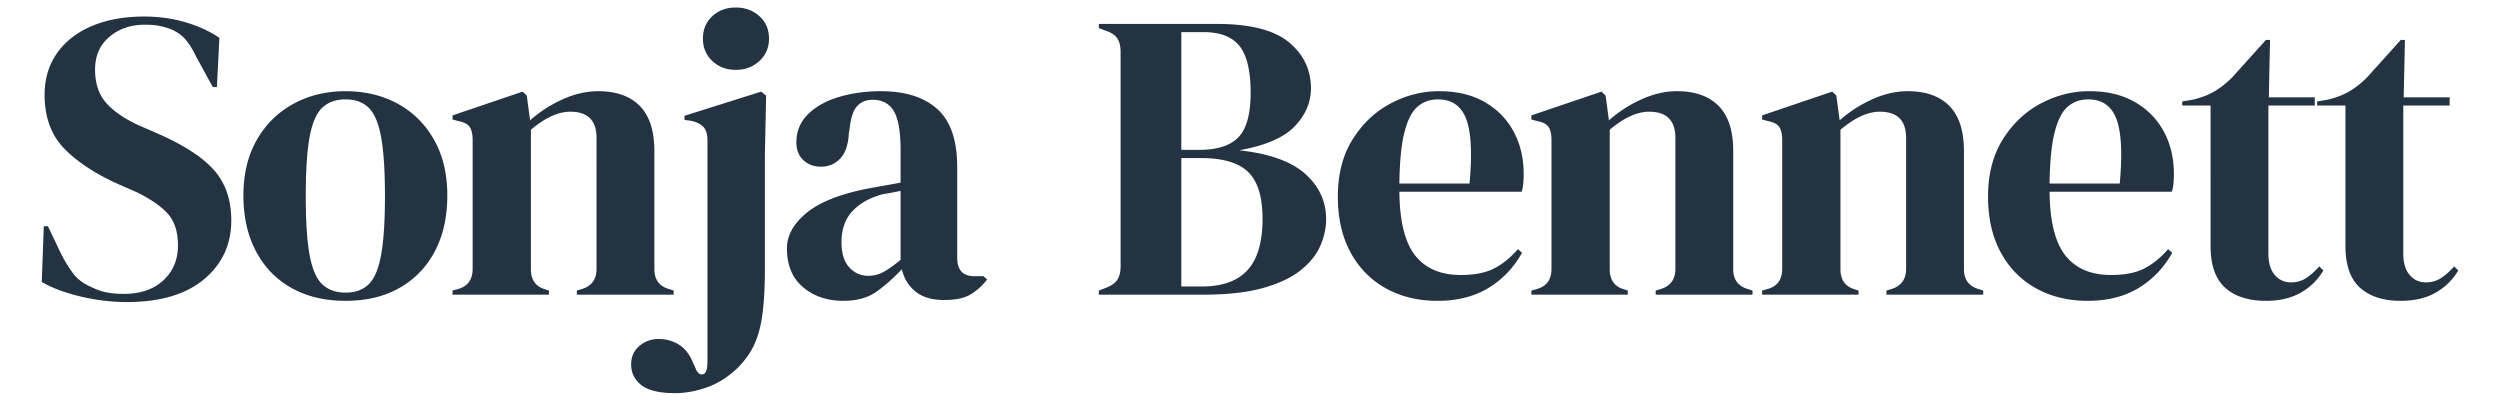 <svg xmlns="http://www.w3.org/2000/svg" xml:space="preserve" style="fill-rule:evenodd;clip-rule:evenodd;stroke-linejoin:round;stroke-miterlimit:2" viewBox="0 0 780 125"><g style="fill:#243342"><path d="M39.52 94.244c-4.693 0-9.472-.576-14.336-1.728-4.864-1.152-8.917-2.667-12.16-4.544l.64-17.408h1.28l3.968 8.32c1.195 2.389 2.475 4.501 3.84 6.336 1.365 1.835 3.243 3.264 5.632 4.288 1.707.853 3.349 1.429 4.928 1.728 1.579.299 3.349.448 5.312.448 5.205 0 9.323-1.408 12.352-4.224 3.029-2.816 4.544-6.443 4.544-10.88 0-4.181-1.024-7.445-3.072-9.792-2.048-2.347-5.333-4.629-9.856-6.848l-5.248-2.304c-7.339-3.243-13.077-6.976-17.216-11.2-4.139-4.224-6.208-9.835-6.208-16.832 0-5.035 1.301-9.387 3.904-13.056 2.603-3.669 6.229-6.485 10.88-8.448 4.651-1.963 10.091-2.944 16.32-2.944 4.523 0 8.811.597 12.864 1.792 4.053 1.195 7.573 2.816 10.56 4.864l-.768 15.36H66.4l-5.248-9.6c-1.451-2.987-2.901-5.099-4.352-6.336a12.78 12.78 0 0 0-4.992-2.624c-1.109-.341-2.133-.576-3.072-.704-.939-.128-2.133-.192-3.584-.192-4.352 0-8.021 1.259-11.008 3.776-2.987 2.517-4.48 5.909-4.48 10.176 0 4.352 1.152 7.829 3.456 10.432 2.304 2.603 5.675 4.928 10.112 6.976l5.888 2.56c8.192 3.584 14.08 7.403 17.664 11.456 3.584 4.053 5.376 9.28 5.376 15.68 0 7.509-2.837 13.632-8.512 18.368-5.675 4.736-13.717 7.104-24.128 7.104ZM107.816 93.86c-6.485 0-12.117-1.344-16.896-4.032-4.779-2.688-8.469-6.507-11.072-11.456-2.603-4.949-3.904-10.752-3.904-17.408 0-6.656 1.387-12.416 4.16-17.28 2.773-4.864 6.571-8.619 11.392-11.264 4.821-2.645 10.261-3.968 16.32-3.968 6.059 0 11.477 1.301 16.256 3.904 4.779 2.603 8.555 6.336 11.328 11.2 2.773 4.864 4.16 10.667 4.16 17.408 0 6.741-1.301 12.565-3.904 17.472-2.603 4.907-6.272 8.704-11.008 11.392-4.736 2.688-10.347 4.032-16.832 4.032Zm0-2.56c2.987 0 5.376-.853 7.168-2.56 1.792-1.707 3.093-4.736 3.904-9.088.811-4.352 1.216-10.496 1.216-18.432 0-8.021-.405-14.208-1.216-18.56-.811-4.352-2.112-7.381-3.904-9.088-1.792-1.707-4.181-2.56-7.168-2.56s-5.397.853-7.232 2.56-3.157 4.736-3.968 9.088c-.811 4.352-1.216 10.539-1.216 18.56 0 7.936.405 14.08 1.216 18.432.811 4.352 2.133 7.381 3.968 9.088 1.835 1.707 4.245 2.56 7.232 2.56ZM141.192 91.94v-1.28l1.792-.512c2.987-.853 4.48-2.944 4.48-6.272V43.812c0-1.877-.299-3.264-.896-4.16-.597-.896-1.749-1.515-3.456-1.856l-1.92-.512v-1.28l21.888-7.424 1.28 1.28 1.024 7.68c2.987-2.645 6.357-4.821 10.112-6.528 3.755-1.707 7.467-2.56 11.136-2.56 5.632 0 9.963 1.536 12.992 4.608 3.029 3.072 4.544 7.765 4.544 14.08v36.864c0 3.328 1.621 5.419 4.864 6.272l1.152.384v1.28h-30.208v-1.28l1.664-.512c2.987-.939 4.48-3.029 4.48-6.272V43.044c0-5.461-2.731-8.192-8.192-8.192-3.755 0-7.851 1.877-12.288 5.632v43.52c0 3.328 1.493 5.419 4.48 6.272l1.152.384v1.28h-30.08Z" style="fill-rule:nonzero"/><path d="M229.56 21.796c-2.901 0-5.333-.917-7.296-2.752-1.963-1.835-2.944-4.16-2.944-6.976 0-2.901.981-5.248 2.944-7.04 1.963-1.792 4.395-2.688 7.296-2.688 2.901 0 5.355.896 7.36 2.688 2.005 1.792 3.008 4.139 3.008 7.04 0 2.816-1.003 5.141-3.008 6.976s-4.459 2.752-7.36 2.752ZM210.616 122.66c-4.864 0-8.363-.832-10.496-2.496-2.133-1.664-3.2-3.819-3.2-6.464 0-2.389.853-4.309 2.56-5.76 1.707-1.451 3.712-2.176 6.016-2.176s4.395.576 6.272 1.728c1.877 1.152 3.328 2.965 4.352 5.44l1.28 2.816c.597.939 1.301 1.259 2.112.96.811-.299 1.216-1.643 1.216-4.032V43.812c0-1.963-.448-3.392-1.344-4.288-.896-.896-2.197-1.515-3.904-1.856l-1.92-.256v-1.28l23.936-7.552 1.536 1.28-.384 18.176V83.62c0 5.547-.235 10.197-.704 13.952-.469 3.755-1.28 6.933-2.432 9.536-1.152 2.603-2.795 5.013-4.928 7.232-2.987 2.987-6.229 5.12-9.728 6.4-3.499 1.28-6.912 1.92-10.24 1.92ZM263.064 93.86c-4.949 0-9.109-1.408-12.48-4.224-3.371-2.816-5.056-6.869-5.056-12.16 0-4.011 2.048-7.701 6.144-11.072 4.096-3.371 10.539-5.909 19.328-7.616 1.365-.256 2.901-.533 4.608-.832 1.707-.299 3.499-.619 5.376-.96V46.884c0-5.803-.704-9.877-2.112-12.224-1.408-2.347-3.605-3.52-6.592-3.52-2.048 0-3.669.661-4.864 1.984-1.195 1.323-1.963 3.605-2.304 6.848l-.256 1.408c-.171 3.669-1.067 6.357-2.688 8.064-1.621 1.707-3.627 2.56-6.016 2.56-2.219 0-4.053-.683-5.504-2.048-1.451-1.365-2.176-3.2-2.176-5.504 0-3.499 1.216-6.443 3.648-8.832 2.432-2.389 5.653-4.181 9.664-5.376 4.011-1.195 8.363-1.792 13.056-1.792 7.595 0 13.461 1.856 17.6 5.568 4.139 3.712 6.208 9.749 6.208 18.112V80.42c0 3.84 1.792 5.76 5.376 5.76h2.816l1.152 1.024c-1.621 2.048-3.392 3.627-5.312 4.736-1.92 1.109-4.629 1.664-8.128 1.664-3.755 0-6.72-.875-8.896-2.624-2.176-1.749-3.605-4.075-4.288-6.976-2.56 2.731-5.184 5.056-7.872 6.976-2.688 1.92-6.165 2.88-10.432 2.88Zm7.808-7.808a9.902 9.902 0 0 0 4.8-1.216c1.493-.811 3.264-2.069 5.312-3.776V59.556l-2.56.512c-.853.171-1.835.341-2.944.512-3.925 1.024-7.061 2.752-9.408 5.184-2.347 2.432-3.52 5.696-3.52 9.792 0 3.499.811 6.123 2.432 7.872 1.621 1.749 3.584 2.624 5.888 2.624ZM342.84 91.94v-1.28l2.304-.896c1.707-.683 2.88-1.536 3.52-2.56.64-1.024.96-2.389.96-4.096V16.292c0-1.792-.32-3.2-.96-4.224-.64-1.024-1.813-1.835-3.52-2.432l-2.304-.896V7.46h36.736c10.411 0 17.92 1.899 22.528 5.696 4.608 3.797 6.912 8.597 6.912 14.4 0 4.352-1.685 8.299-5.056 11.84-3.371 3.541-9.152 6.037-17.344 7.488 9.387 1.024 16.256 3.477 20.608 7.36 4.352 3.883 6.528 8.597 6.528 14.144 0 2.731-.597 5.483-1.792 8.256-1.195 2.773-3.221 5.312-6.08 7.616-2.859 2.304-6.763 4.16-11.712 5.568-4.949 1.408-11.221 2.112-18.816 2.112H342.84Zm25.728-45.184h5.504c5.717 0 9.835-1.323 12.352-3.968 2.517-2.645 3.776-7.253 3.776-13.824 0-6.827-1.152-11.691-3.456-14.592-2.304-2.901-6.059-4.352-11.264-4.352h-6.912v36.736Zm0 42.624h6.4c6.4 0 11.157-1.707 14.272-5.12 3.115-3.413 4.672-8.747 4.672-16 0-6.827-1.493-11.691-4.48-14.592s-7.893-4.352-14.72-4.352h-6.144V89.38ZM449.024 28.452c5.547 0 10.283 1.131 14.208 3.392 3.925 2.261 6.933 5.333 9.024 9.216 2.091 3.883 3.136 8.299 3.136 13.248 0 .939-.043 1.899-.128 2.88-.085.981-.256 1.856-.512 2.624h-38.144c.085 9.216 1.728 15.851 4.928 19.904 3.2 4.053 7.957 6.08 14.272 6.08 4.267 0 7.723-.683 10.368-2.048 2.645-1.365 5.12-3.371 7.424-6.016l1.28 1.152c-2.645 4.693-6.165 8.363-10.56 11.008-4.395 2.645-9.664 3.968-15.808 3.968-6.059 0-11.435-1.301-16.128-3.904-4.693-2.603-8.363-6.336-11.008-11.2-2.645-4.864-3.968-10.667-3.968-17.408 0-6.997 1.536-12.949 4.608-17.856 3.072-4.907 7.019-8.64 11.84-11.2 4.821-2.56 9.877-3.84 15.168-3.84Zm-.384 2.56c-2.475 0-4.587.747-6.336 2.24-1.749 1.493-3.115 4.139-4.096 7.936-.981 3.797-1.515 9.152-1.6 16.064h21.888c.853-9.301.512-16-1.024-20.096s-4.48-6.144-8.832-6.144ZM477.792 91.94v-1.28l1.792-.512c2.987-.853 4.48-2.944 4.48-6.272V43.812c0-1.877-.299-3.264-.896-4.16-.597-.896-1.749-1.515-3.456-1.856l-1.92-.512v-1.28l21.888-7.424 1.28 1.28 1.024 7.68c2.987-2.645 6.357-4.821 10.112-6.528 3.755-1.707 7.467-2.56 11.136-2.56 5.632 0 9.963 1.536 12.992 4.608 3.029 3.072 4.544 7.765 4.544 14.08v36.864c0 3.328 1.621 5.419 4.864 6.272l1.152.384v1.28h-30.208v-1.28l1.664-.512c2.987-.939 4.48-3.029 4.48-6.272V43.044c0-5.461-2.731-8.192-8.192-8.192-3.755 0-7.851 1.877-12.288 5.632v43.52c0 3.328 1.493 5.419 4.48 6.272l1.152.384v1.28h-30.08ZM549.776 91.94v-1.28l1.792-.512c2.987-.853 4.48-2.944 4.48-6.272V43.812c0-1.877-.299-3.264-.896-4.16-.597-.896-1.749-1.515-3.456-1.856l-1.92-.512v-1.28l21.888-7.424 1.28 1.28 1.024 7.68c2.987-2.645 6.357-4.821 10.112-6.528 3.755-1.707 7.467-2.56 11.136-2.56 5.632 0 9.963 1.536 12.992 4.608 3.029 3.072 4.544 7.765 4.544 14.08v36.864c0 3.328 1.621 5.419 4.864 6.272l1.152.384v1.28H588.56v-1.28l1.664-.512c2.987-.939 4.48-3.029 4.48-6.272V43.044c0-5.461-2.731-8.192-8.192-8.192-3.755 0-7.851 1.877-12.288 5.632v43.52c0 3.328 1.493 5.419 4.48 6.272l1.152.384v1.28h-30.08ZM651.888 28.452c5.547 0 10.283 1.131 14.208 3.392 3.925 2.261 6.933 5.333 9.024 9.216 2.091 3.883 3.136 8.299 3.136 13.248 0 .939-.043 1.899-.128 2.88-.085.981-.256 1.856-.512 2.624h-38.144c.085 9.216 1.728 15.851 4.928 19.904 3.2 4.053 7.957 6.08 14.272 6.08 4.267 0 7.723-.683 10.368-2.048 2.645-1.365 5.12-3.371 7.424-6.016l1.28 1.152c-2.645 4.693-6.165 8.363-10.56 11.008-4.395 2.645-9.664 3.968-15.808 3.968-6.059 0-11.435-1.301-16.128-3.904-4.693-2.603-8.363-6.336-11.008-11.2-2.645-4.864-3.968-10.667-3.968-17.408 0-6.997 1.536-12.949 4.608-17.856 3.072-4.907 7.019-8.64 11.84-11.2 4.821-2.56 9.877-3.84 15.168-3.84Zm-.384 2.56c-2.475 0-4.587.747-6.336 2.24-1.749 1.493-3.115 4.139-4.096 7.936-.981 3.797-1.515 9.152-1.6 16.064h21.888c.853-9.301.512-16-1.024-20.096s-4.48-6.144-8.832-6.144ZM706.976 93.86c-5.461 0-9.707-1.365-12.736-4.096s-4.544-7.083-4.544-13.056V32.932h-8.832v-1.28l3.072-.512c2.645-.597 4.928-1.451 6.848-2.56s3.819-2.603 5.696-4.48l10.496-11.648h1.28l-.384 17.92h14.336v2.56h-14.464v46.08c0 2.987.661 5.248 1.984 6.784 1.323 1.536 3.008 2.304 5.056 2.304 1.792 0 3.371-.448 4.736-1.344 1.365-.896 2.731-2.112 4.096-3.648l1.28 1.28c-1.707 2.901-4.053 5.205-7.04 6.912-2.987 1.707-6.613 2.56-10.88 2.56ZM749.056 93.86c-5.461 0-9.707-1.365-12.736-4.096s-4.544-7.083-4.544-13.056V32.932h-8.832v-1.28l3.072-.512c2.645-.597 4.928-1.451 6.848-2.56s3.819-2.603 5.696-4.48l10.496-11.648h1.28l-.384 17.92h14.336v2.56h-14.464v46.08c0 2.987.661 5.248 1.984 6.784 1.323 1.536 3.008 2.304 5.056 2.304 1.792 0 3.371-.448 4.736-1.344 1.365-.896 2.731-2.112 4.096-3.648l1.28 1.28c-1.707 2.901-4.053 5.205-7.04 6.912-2.987 1.707-6.613 2.56-10.88 2.56Z" style="fill-rule:nonzero"/></g></svg>